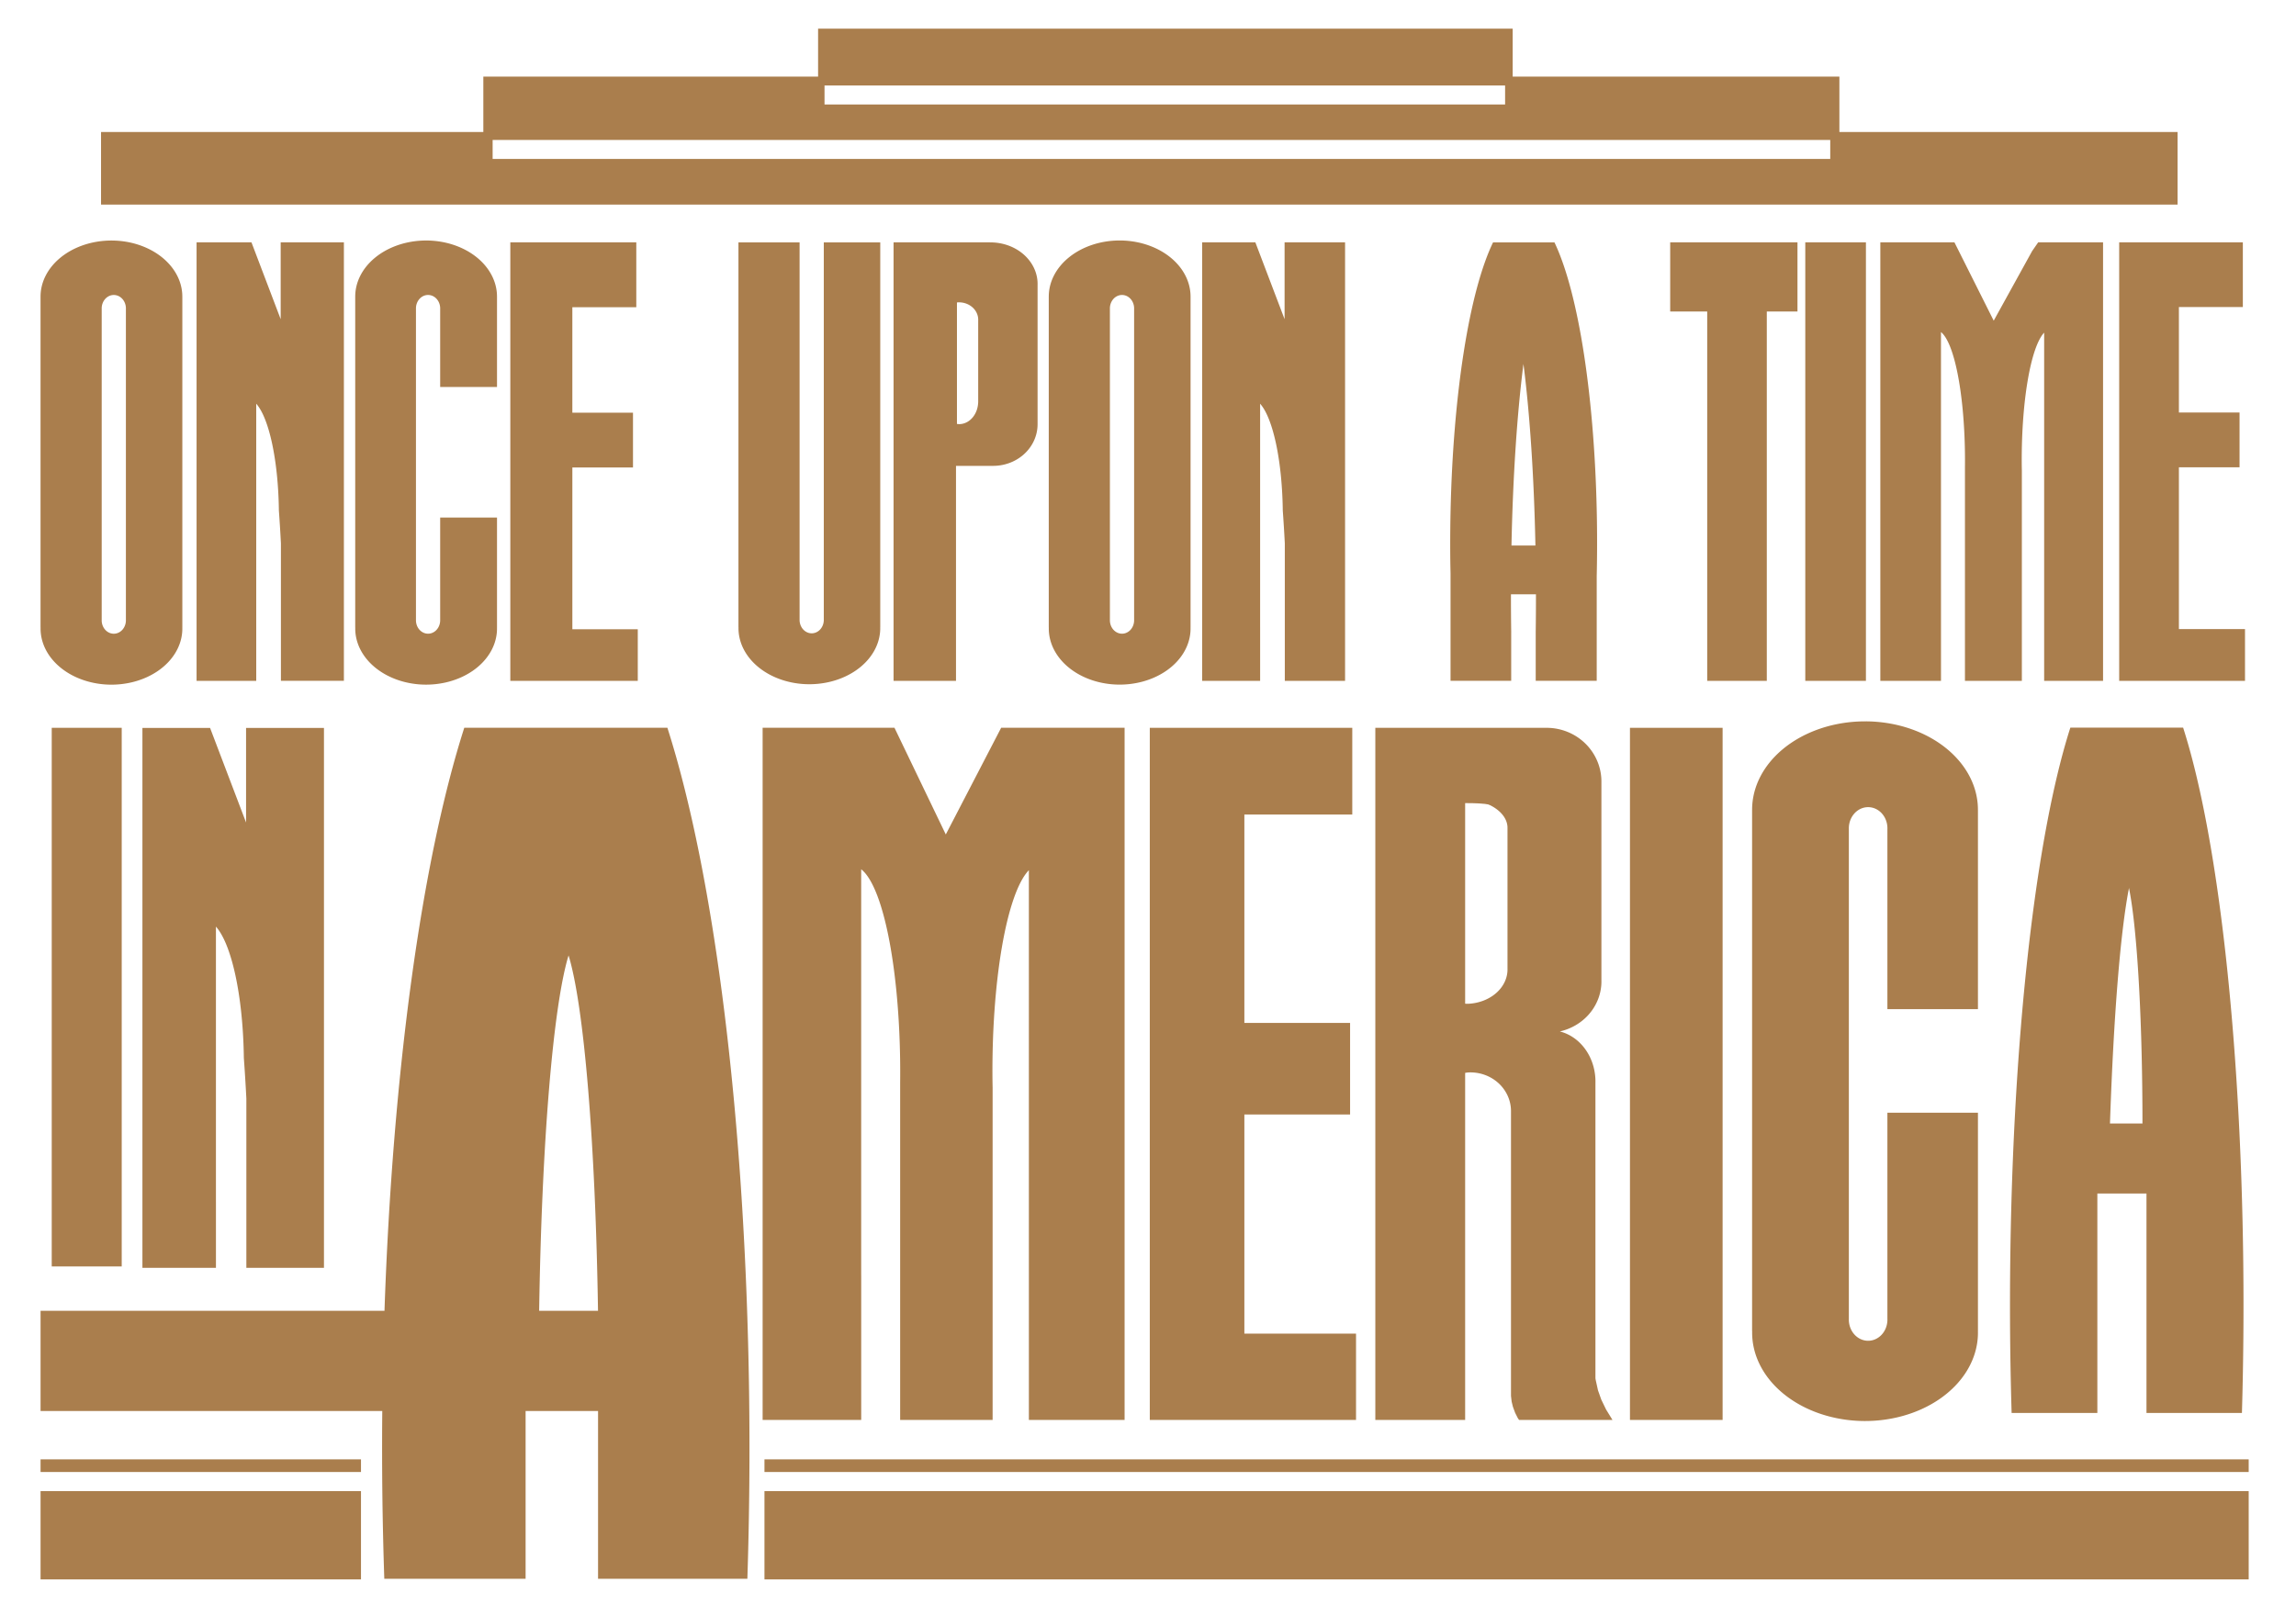 <?xml version="1.0" encoding="UTF-8" standalone="no"?>
<!-- Created with Inkscape (http://www.inkscape.org/) -->

<svg
   width="252.944mm"
   height="178.108mm"
   viewBox="0 0 252.944 178.108"
   version="1.1"
   id="svg5"
   xml:space="preserve"
   inkscape:version="1.2.2 (732a01da63, 2022-12-09)"
   sodipodi:docname="CUVIAlogo.svg"
   xmlns:inkscape="http://www.inkscape.org/namespaces/inkscape"
   xmlns:sodipodi="http://sodipodi.sourceforge.net/DTD/sodipodi-0.dtd"
   xmlns="http://www.w3.org/2000/svg"
   xmlns:svg="http://www.w3.org/2000/svg"><sodipodi:namedview
     id="namedview7"
     pagecolor="#ffffff"
     bordercolor="#000000"
     borderopacity="0.25"
     inkscape:showpageshadow="2"
     inkscape:pageopacity="0.0"
     inkscape:pagecheckerboard="0"
     inkscape:deskcolor="#d1d1d1"
     inkscape:document-units="mm"
     showgrid="false"
     inkscape:zoom="0.35355339"
     inkscape:cx="995.60634"
     inkscape:cy="330.92597"
     inkscape:window-width="1920"
     inkscape:window-height="1009"
     inkscape:window-x="-8"
     inkscape:window-y="-8"
     inkscape:window-maximized="1"
     inkscape:current-layer="layer1" /><defs
     id="defs2" /><g
     inkscape:label="Ebene 1"
     inkscape:groupmode="layer"
     id="layer1"
     transform="translate(67.352,-482.689)"><path
       id="path1368"
       style="opacity:1;fill:#aa7e4d;fill-opacity:1;stroke-width:0.268;stroke-linecap:square;paint-order:stroke fill markers"
       d="M 16.867 646.999 L 16.867 656.729 L 180.38 656.729 L 180.38 646.999 L 16.867 646.999 z " /><path
       id="path950"
       style="opacity:1;fill:#aa7e4d;fill-opacity:1;stroke-width:0.268;stroke-linecap:square;paint-order:stroke fill markers"
       d="M -62.883 646.999 L -62.883 656.729 L -27.583 656.729 L -27.583 646.999 L -62.883 646.999 z " /><path
       id="path948"
       style="opacity:1;fill:#aa7e4d;fill-opacity:1;stroke-width:0.268;stroke-linecap:square;paint-order:stroke fill markers"
       d="M 16.867 643.5 L 16.867 644.894 L 180.38 644.894 L 180.38 643.5 L 16.867 643.5 z " /><path
       id="path946"
       style="opacity:1;fill:#aa7e4d;fill-opacity:1;stroke-width:0.268;stroke-linecap:square;paint-order:stroke fill markers"
       d="M -62.883 643.5 L -62.883 644.894 L -27.583 644.894 L -27.583 643.5 L -62.883 643.5 z " /><path
       id="path944"
       style="opacity:1;fill:#aa7e4d;fill-opacity:1;stroke-width:0.268;stroke-linecap:square;paint-order:stroke fill markers"
       d="M 167.184 583.799 L 167.184 587.097 L 167.185 587.097 L 167.184 583.799 z " /><path
       id="path940"
       style="opacity:1;fill:#aa7e4d;fill-opacity:1;stroke-width:0.268;stroke-linecap:square;paint-order:stroke fill markers"
       d="M 94.066 562.89 L 84.164 562.891 L 84.164 639.158 L 94.059 639.158 L 94.059 600.912 A 4.467 4.268 0 0 1 94.366 600.869 A 4.467 4.268 0 0 1 94.699 600.86 A 4.467 4.268 0 0 1 99.1 604.849 A 4.467 4.268 0 0 1 99.11 605.112 A 4.467 4.268 0 0 1 99.11 605.113 A 4.467 4.268 0 0 1 99.11 605.114 A 4.467 4.268 0 0 1 99.11 605.116 A 4.467 4.268 0 0 1 99.11 605.116 A 4.467 4.268 0 0 1 99.11 605.118 A 4.467 4.268 0 0 1 99.11 605.12 A 4.467 4.268 0 0 1 99.11 605.121 A 4.467 4.268 0 0 1 99.11 605.122 A 4.467 4.268 0 0 1 99.11 605.123 A 4.467 4.268 0 0 1 99.11 605.125 A 4.467 4.268 0 0 1 99.11 605.125 A 4.467 4.268 0 0 1 99.11 605.127 A 4.467 4.268 0 0 1 99.11 605.128 A 4.467 4.268 0 0 1 99.11 605.129 A 4.467 4.268 0 0 1 99.11 605.13 A 4.467 4.268 0 0 1 99.11 605.132 A 4.467 4.268 0 0 1 99.11 605.133 A 4.467 4.268 0 0 1 99.11 605.134 A 4.467 4.268 0 0 1 99.11 605.136 A 4.467 4.268 0 0 1 99.11 605.137 A 4.467 4.268 0 0 1 99.11 605.138 A 4.467 4.268 0 0 1 99.11 605.139 A 4.467 4.268 0 0 1 99.11 605.141 A 4.467 4.268 0 0 1 99.11 605.141 A 4.467 4.268 0 0 1 99.11 605.143 A 4.467 4.268 0 0 1 99.11 605.144 A 4.467 4.268 0 0 1 99.11 605.145 A 4.467 4.268 0 0 1 99.11 605.146 A 4.467 4.268 0 0 1 99.11 605.148 A 4.467 4.268 0 0 1 99.11 605.149 A 4.467 4.268 0 0 1 99.11 605.15 A 4.467 4.268 0 0 1 99.11 605.152 A 4.467 4.268 0 0 1 99.11 605.153 A 4.467 4.268 0 0 1 99.11 605.154 A 4.467 4.268 0 0 1 99.11 605.155 A 4.467 4.268 0 0 1 99.11 605.157 A 4.467 4.268 0 0 1 99.11 605.157 A 4.467 4.268 0 0 1 99.11 605.159 A 4.467 4.268 0 0 1 99.11 605.16 A 4.467 4.268 0 0 1 99.11 605.162 A 4.467 4.268 0 0 1 99.11 605.162 A 4.467 4.268 0 0 1 99.11 605.164 A 4.467 4.268 0 0 1 99.11 605.166 A 4.467 4.268 0 0 1 99.11 605.166 A 4.467 4.268 0 0 1 99.11 605.168 A 4.467 4.268 0 0 1 99.11 605.169 A 4.467 4.268 0 0 1 99.11 605.17 A 4.467 4.268 0 0 1 99.11 605.171 A 4.467 4.268 0 0 1 99.11 605.173 A 4.467 4.268 0 0 1 99.11 605.173 A 4.467 4.268 0 0 1 99.11 605.175 A 4.467 4.268 0 0 1 99.11 605.176 A 4.467 4.268 0 0 1 99.11 605.178 A 4.467 4.268 0 0 1 99.11 605.178 A 4.467 4.268 0 0 1 99.11 605.18 A 4.467 4.268 0 0 1 99.11 605.182 A 4.467 4.268 0 0 1 99.11 605.182 A 4.467 4.268 0 0 1 99.11 605.184 A 4.467 4.268 0 0 1 99.11 605.185 A 4.467 4.268 0 0 1 99.11 605.186 A 4.467 4.268 0 0 1 99.11 605.187 A 4.467 4.268 0 0 1 99.11 605.189 A 4.467 4.268 0 0 1 99.11 605.19 A 4.467 4.268 0 0 1 99.11 605.191 A 4.467 4.268 0 0 1 99.11 605.192 A 4.467 4.268 0 0 1 99.11 605.194 L 99.11 636.508 L 99.181 637.132 L 99.321 637.705 L 99.566 638.371 L 99.847 638.932 L 99.997 639.157 L 108.413 639.157 L 108.413 639.156 L 110.29 639.156 L 109.587 638.011 L 109.058 636.92 L 108.694 635.894 L 108.446 634.77 L 108.413 634.569 L 108.413 602.001 A 5.027 5.659 0 0 0 108.404 601.495 A 5.027 5.659 0 0 0 104.491 596.347 A 5.961 5.673 0 0 0 109.061 591.2 A 5.961 5.673 0 0 0 109.071 590.674 L 109.071 568.896 A 6.034 5.924 0 0 0 109.059 568.426 A 6.034 5.924 0 0 0 103.118 562.891 L 103.118 562.89 L 94.066 562.89 z M 112.216 562.892 L 112.216 639.157 L 122.423 639.157 L 122.423 562.892 L 112.216 562.892 z M -44.209 562.901 L -51.662 562.902 L -51.662 622.395 L -43.562 622.395 L -43.562 615.131 A 4.37 15.885 0 0 1 -43.563 615.132 L -43.563 584.795 A 4.37 15.885 0 0 1 -40.494 598.916 A 4.37 15.885 0 0 1 -40.488 599.262 A 9.112 47.369 0 0 1 -40.211 603.745 A 9.112 47.369 0 0 1 -40.211 603.751 L -40.211 603.751 L -40.211 622.395 L -31.662 622.395 L -31.662 562.901 L -40.243 562.901 L -40.243 573.326 L -44.209 562.901 z M 94.059 570.737 A 5.069 3.181 0 0 1 98.713 573.688 A 5.069 3.181 0 0 1 98.724 573.911 L 98.724 589.401 A 4.584 3.789 0 0 1 94.459 593.296 L 94.459 593.295 L 94.396 593.298 L 94.396 593.299 A 4.584 3.789 0 0 1 94.059 593.29 L 94.059 570.737 z " /><path
       id="path938"
       style="opacity:1;fill:#aa7e4d;fill-opacity:1;stroke-width:0.268;stroke-linecap:square;paint-order:stroke fill markers"
       d="M 81.624 562.89 L 59.318 562.891 L 59.318 639.157 L 82.038 639.157 L 82.038 629.648 L 69.737 629.648 L 69.737 605.501 L 81.384 605.501 L 81.384 595.41 L 69.737 595.41 L 69.737 572.445 L 81.624 572.445 L 81.624 562.89 z " /><path
       id="path936"
       style="opacity:1;fill:#aa7e4d;fill-opacity:1;stroke-width:0.268;stroke-linecap:square;paint-order:stroke fill markers"
       d="M -61.653 562.889 L -61.653 622.242 L -53.943 622.242 L -53.943 562.889 L -61.653 562.889 z " /><path
       id="path934"
       style="opacity:1;fill:#aa7e4d;fill-opacity:1;stroke-width:0.914;stroke-linecap:square;paint-order:stroke fill markers"
       d="M 6.172 562.881 L -16.204 562.882 A 20.236 95.322 0 0 0 -24.994 627.13 L -56.224 627.13 L -62.883 627.13 L -62.883 638.175 L -56.224 638.175 L -25.238 638.175 A 20.236 95.322 0 0 0 -25.222 647.868 A 20.236 95.322 0 0 0 -25.015 656.658 L -9.448 656.658 L -9.448 638.175 L -8.466 638.175 L -1.466 638.175 L -1.466 656.658 L 7.525 656.658 L 14.984 656.658 A 20.236 95.322 0 0 0 15.172 636.032 A 20.236 95.322 0 0 0 6.172 562.881 z M -4.715 587.968 A 4.696 49.146 0 0 1 -1.471 627.131 L -7.955 627.131 A 4.696 49.146 0 0 1 -4.715 587.971 L -4.715 587.968 z " /><path
       id="path930"
       style="opacity:1;fill:#aa7e4d;fill-opacity:1;stroke-width:0.268;stroke-linecap:square;paint-order:stroke fill markers"
       d="M 31.188 562.88 L 16.664 562.881 L 16.664 639.156 L 27.524 639.156 L 27.524 623.187 A 5.214 22.715 0 0 1 27.522 623.188 L 27.522 578.478 A 5.214 22.715 0 0 0 27.521 578.478 L 27.522 578.476 L 27.522 578.477 A 5.214 22.715 0 0 1 31.81 599.34 A 5.214 22.715 0 0 1 31.815 601.948 L 31.815 639.156 L 42.002 639.156 L 42.002 602.525 A 5.214 22.715 0 0 1 41.991 602.002 A 5.214 22.715 0 0 1 45.996 578.578 L 45.997 622.774 L 45.997 639.155 L 56.542 639.155 L 56.542 562.88 L 42.945 562.88 L 36.843 574.642 L 31.188 562.88 z " /><path
       id="path928"
       style="opacity:1;fill:#aa7e4d;fill-opacity:1;stroke-width:0.268;stroke-linecap:square;paint-order:stroke fill markers"
       d="M 138.225 562.177 L 138.224 562.178 A 12.442 9.736 0 0 0 137.339 562.197 A 12.442 9.736 0 0 0 125.674 571.912 L 125.671 571.912 L 125.671 629.374 L 125.679 629.374 A 12.442 9.736 0 0 0 137.339 639.257 A 12.442 9.736 0 0 0 150.527 630.178 A 12.442 9.736 0 0 0 150.551 629.374 L 150.553 629.374 L 150.553 617.112 L 150.553 605.305 L 140.577 605.305 L 140.577 617.112 L 140.577 628.004 A 2.125 2.329 0 0 1 140.575 628.255 A 2.125 2.329 0 0 1 138.323 630.428 A 2.125 2.329 0 0 1 136.332 628.195 L 136.331 628.195 L 136.331 628.174 A 2.125 2.329 0 0 1 136.331 628.052 L 136.331 574.011 A 2.125 2.329 0 0 0 136.331 574.01 A 2.125 2.329 0 0 1 138.323 571.636 A 2.125 2.329 0 0 1 138.481 571.632 L 138.481 571.632 A 2.125 2.329 0 0 1 140.575 573.809 A 2.125 2.329 0 0 1 140.577 574.079 L 140.577 581.658 L 140.577 593.887 L 150.553 593.887 L 150.553 581.658 L 150.553 571.911 L 150.55 571.911 A 12.442 9.736 0 0 0 150.524 571.276 A 12.442 9.736 0 0 0 138.225 562.177 z M 173.156 562.868 L 160.734 562.869 A 12.862 72.684 0 0 0 154.106 630.775 A 12.862 72.684 0 0 0 154.263 638.391 L 163.708 638.391 L 163.708 614.208 L 165.572 614.208 L 168.578 614.208 L 169.12 614.208 L 169.12 638.39 L 179.635 638.39 A 12.862 72.684 0 0 0 179.781 621.749 A 12.862 72.684 0 0 0 173.156 562.868 z M 167.184 580.501 A 2.439 28.04 0 0 1 168.671 604.493 A 2.439 28.04 0 0 1 168.677 606.493 L 165.572 606.493 L 165.098 606.493 A 3.814 48.643 0 0 1 167.184 580.596 L 167.184 583.799 L 167.184 580.593 A 3.814 48.643 0 0 0 167.184 580.595 L 167.184 580.501 z " /><path
       id="path924"
       style="opacity:1;fill:#aa7e4d;fill-opacity:1;stroke-width:0.268;stroke-linecap:square;paint-order:stroke fill markers"
       d="M 21.964 516.676 L 21.966 516.707 L 21.966 516.707 L 21.964 516.676 z " /><path
       id="path922"
       style="opacity:1;fill:#aa7e4d;fill-opacity:1;stroke-width:0.268;stroke-linecap:square;paint-order:stroke fill markers"
       d="M -54.815 516.674 L -54.814 516.705 L -54.813 516.705 L -54.815 516.674 z " /><path
       id="path920"
       style="opacity:1;fill:#aa7e4d;fill-opacity:1;stroke-width:0.268;stroke-linecap:square;paint-order:stroke fill markers"
       d="M 56.257 516.672 L 56.258 516.703 L 56.259 516.703 L 56.257 516.672 z " /><path
       id="path918"
       style="opacity:1;fill:#aa7e4d;fill-opacity:1;stroke-width:0.268;stroke-linecap:square;paint-order:stroke fill markers"
       d="M -20.194 516.672 L -20.192 516.703 L -20.191 516.703 L -20.194 516.672 z " /><path
       id="path914"
       style="opacity:1;fill:#aa7e4d;fill-opacity:1;stroke-width:0.268;stroke-linecap:square;paint-order:stroke fill markers"
       d="M -55.005 509.194 L -55.005 509.194 A 7.811 6.18 0 0 0 -55.561 509.206 A 7.811 6.18 0 0 0 -62.885 515.373 L -62.886 515.373 L -62.886 551.849 L -62.881 551.849 A 7.811 6.18 0 0 0 -55.56 558.123 A 7.811 6.18 0 0 0 -47.281 552.359 A 7.811 6.18 0 0 0 -47.266 551.849 L -47.264 551.849 L -47.264 515.373 L -47.266 515.373 A 7.811 6.18 0 0 0 -47.282 514.969 A 7.811 6.18 0 0 0 -55.005 509.194 z M -39.648 509.396 L -45.696 509.396 L -45.696 557.712 L -39.123 557.712 L -39.123 551.812 A 3.546 12.9 0 0 1 -39.124 551.813 L -39.124 527.176 A 3.546 12.9 0 0 1 -36.633 538.644 A 3.546 12.9 0 0 1 -36.629 538.925 A 7.394 38.468 0 0 1 -36.404 542.565 A 7.394 38.468 0 0 1 -36.404 542.57 L -36.404 542.57 L -36.404 557.711 L -29.466 557.711 L -29.466 509.396 L -36.43 509.396 L -36.43 517.862 L -39.648 509.396 z M -54.799 515.195 A 1.334 1.479 0 0 1 -53.484 516.577 A 1.334 1.479 0 0 1 -53.482 516.748 L -53.482 550.979 A 1.334 1.479 0 0 1 -53.484 551.138 A 1.334 1.479 0 0 1 -54.898 552.518 A 1.334 1.479 0 0 1 -56.148 551.1 L -56.148 551.1 L -56.148 551.087 A 1.334 1.479 0 0 1 -56.148 551.01 L -56.148 516.705 A 1.334 1.479 0 0 0 -56.148 516.704 A 1.334 1.479 0 0 1 -54.898 515.197 A 1.334 1.479 0 0 1 -54.799 515.195 z " /><path
       id="path912"
       style="opacity:1;fill:#aa7e4d;fill-opacity:1;stroke-width:0.268;stroke-linecap:square;paint-order:stroke fill markers"
       d="M -20.338 509.191 A 7.811 6.18 0 0 0 -20.894 509.203 A 7.811 6.18 0 0 0 -28.218 515.37 L -28.219 515.37 L -28.219 551.846 L -28.214 551.846 A 7.811 6.18 0 0 0 -20.894 558.12 A 7.811 6.18 0 0 0 -12.615 552.357 A 7.811 6.18 0 0 0 -12.6 551.846 L -12.598 551.846 L -12.598 539.717 L -18.86 539.717 L -18.86 550.977 A 1.334 1.479 0 0 1 -18.862 551.136 A 1.334 1.479 0 0 1 -20.276 552.515 A 1.334 1.479 0 0 1 -21.526 551.098 L -21.527 551.098 L -21.527 551.085 A 1.334 1.479 0 0 1 -21.527 551.008 L -21.527 516.703 A 1.334 1.479 0 0 0 -21.527 516.702 A 1.334 1.479 0 0 1 -20.276 515.195 A 1.334 1.479 0 0 1 -20.177 515.192 L -20.177 515.193 A 1.334 1.479 0 0 1 -18.862 516.575 A 1.334 1.479 0 0 1 -18.86 516.746 L -18.86 525.331 L -12.598 525.331 L -12.598 515.37 L -12.599 515.37 A 7.811 6.18 0 0 0 -12.615 514.966 A 7.811 6.18 0 0 0 -20.338 509.191 z M 35.311 509.396 L 31.089 509.396 L 31.089 557.712 L 37.968 557.712 L 37.968 534.024 L 42.078 534.024 A 4.893 4.584 0 0 0 46.944 529.742 A 4.893 4.584 0 0 0 46.954 529.501 L 46.955 529.501 L 46.955 514.079 A 5.192 4.584 0 0 0 46.946 513.68 A 5.192 4.584 0 0 0 41.714 509.399 L 41.714 509.396 L 37.968 509.396 L 35.311 509.396 z M -11.132 509.396 L -11.132 557.712 L 2.91 557.712 L 2.91 552.03 L -4.297 552.03 L -4.297 534.203 L 2.383 534.203 L 2.383 528.164 L -4.298 528.164 L -4.298 516.543 L 2.747 516.543 L 2.747 509.396 L -11.132 509.396 z M 38.325 516.003 L 38.325 516.004 L 38.325 516.004 A 2.117 1.918 0 0 1 40.41 517.797 A 2.117 1.918 0 0 1 40.413 518.006 L 40.413 527.05 L 40.409 527.05 A 2.1 2.494 0 0 1 38.457 529.42 L 38.457 529.418 L 38.428 529.42 L 38.428 529.422 A 2.1 2.494 0 0 1 38.073 529.405 L 38.073 516.018 A 2.117 1.918 0 0 1 38.167 516.007 A 2.117 1.918 0 0 1 38.325 516.003 z " /><path
       id="path910"
       style="opacity:1;fill:#aa7e4d;fill-opacity:1;stroke-width:0.268;stroke-linecap:square;paint-order:stroke fill markers"
       d="M 56.068 509.188 A 7.811 6.18 0 0 0 55.512 509.2 A 7.811 6.18 0 0 0 48.189 515.367 L 48.187 515.367 L 48.187 551.843 L 48.192 551.843 A 7.811 6.18 0 0 0 55.513 558.117 A 7.811 6.18 0 0 0 63.792 552.354 A 7.811 6.18 0 0 0 63.807 551.843 L 63.809 551.843 L 63.809 515.367 L 63.808 515.367 A 7.811 6.18 0 0 0 63.791 514.963 A 7.811 6.18 0 0 0 56.068 509.188 z M 65.088 509.396 L 65.088 557.712 L 71.473 557.712 L 71.473 551.812 A 3.546 12.9 0 0 1 71.472 551.813 L 71.472 527.176 A 3.546 12.9 0 0 1 73.963 538.644 A 3.546 12.9 0 0 1 73.967 538.925 A 7.394 38.468 0 0 1 74.192 542.565 A 7.394 38.468 0 0 1 74.192 542.57 L 74.192 542.57 L 74.192 557.712 L 80.83 557.712 L 80.83 509.396 L 74.167 509.396 L 74.167 517.862 L 70.948 509.396 L 65.088 509.396 z M 116.648 509.396 L 116.648 517.013 L 120.727 517.013 L 120.727 557.712 L 127.292 557.712 L 127.292 517.013 L 130.671 517.013 L 130.671 509.396 L 116.648 509.396 z M 131.531 509.396 L 131.531 557.712 L 138.212 557.712 L 138.212 509.396 L 131.531 509.396 z M 139.799 509.396 L 139.799 557.712 L 146.481 557.712 L 146.481 547.597 A 3.208 14.387 0 0 1 146.48 547.598 L 146.48 519.28 A 3.208 14.387 0 0 0 146.479 519.28 L 146.48 519.279 L 146.48 519.28 A 3.208 14.387 0 0 1 149.119 532.493 A 3.208 14.387 0 0 1 149.122 534.146 L 149.122 557.712 L 155.39 557.712 L 155.39 534.511 A 3.208 14.387 0 0 1 155.382 534.18 A 3.208 14.387 0 0 1 157.847 519.344 L 157.847 547.335 L 157.847 557.712 L 164.336 557.712 L 164.336 509.396 L 157.187 509.396 L 156.523 510.355 L 152.29 518.026 L 147.964 509.396 L 139.799 509.396 z M 166.113 509.396 L 166.113 557.712 L 179.974 557.712 L 179.974 552.008 L 172.692 552.008 L 172.692 534.182 L 179.373 534.182 L 179.373 528.142 L 172.691 528.142 L 172.691 516.521 L 179.736 516.521 L 179.736 509.396 L 166.113 509.396 z M 14.001 509.398 L 14.001 529.333 L 14.001 551.801 L 14.006 551.801 A 7.811 6.18 0 0 0 21.326 558.075 A 7.811 6.18 0 0 0 29.605 552.311 A 7.811 6.18 0 0 0 29.62 551.801 L 29.623 551.801 L 29.623 529.333 L 29.623 509.398 L 23.403 509.398 L 23.403 529.333 L 23.403 550.934 A 1.334 1.479 0 0 1 23.401 551.093 A 1.334 1.479 0 0 1 21.987 552.473 A 1.334 1.479 0 0 1 20.737 551.055 L 20.737 551.055 L 20.737 551.042 A 1.334 1.479 0 0 1 20.737 550.965 L 20.737 529.333 L 20.737 509.398 L 14.001 509.398 z M 97.132 509.402 A 8.092 36.529 0 0 0 92.453 539.033 L 92.45 539.033 L 92.45 539.159 A 8.092 36.529 0 0 0 92.426 544.665 A 8.092 36.529 0 0 0 92.45 545.866 L 92.45 552.682 L 92.45 557.709 L 99.132 557.709 L 99.132 552.682 L 99.132 552.342 L 99.134 552.342 A 4.864 36.763 0 0 1 99.106 548.178 L 101.86 548.178 A 4.864 36.763 0 0 1 101.833 552.342 L 101.833 552.682 L 101.833 557.709 L 108.554 557.709 L 108.554 552.682 L 108.554 546.194 A 8.092 36.529 0 0 0 108.578 540.13 A 8.092 36.529 0 0 0 103.9 509.402 L 97.132 509.402 z M 56.273 515.193 A 1.334 1.479 0 0 1 57.588 516.575 A 1.334 1.479 0 0 1 57.59 516.746 L 57.59 550.977 A 1.334 1.479 0 0 1 57.588 551.136 A 1.334 1.479 0 0 1 56.174 552.515 A 1.334 1.479 0 0 1 54.924 551.098 L 54.923 551.098 L 54.923 551.086 A 1.334 1.479 0 0 1 54.923 551.008 L 54.923 516.703 A 1.334 1.479 0 0 0 54.923 516.703 A 1.334 1.479 0 0 1 56.174 515.196 A 1.334 1.479 0 0 1 56.273 515.193 z M 100.483 522.793 L 100.483 522.803 A 4.864 36.763 0 0 1 101.801 542.804 L 99.163 542.804 A 4.864 36.763 0 0 1 100.482 522.801 L 100.482 522.795 A 4.864 36.763 0 0 1 100.482 522.798 A 4.864 36.763 0 0 1 100.483 522.793 z " /><path
       id="path908"
       style="opacity:1;fill:#aa7e4d;fill-opacity:1;stroke-width:0.268;stroke-linecap:square;paint-order:stroke fill markers"
       d="M 22.775 485.847 L 22.775 491.131 L -14.104 491.131 L -14.104 497.235 L -56.22 497.235 L -56.22 505.233 L 172.547 505.233 L 172.547 497.235 L 135.288 497.235 L 135.288 491.131 L 99.295 491.131 L 99.295 485.847 L 22.775 485.847 z M 23.483 492.11 L 98.461 492.11 L 98.461 494.202 L 23.483 494.202 L 23.483 492.11 z M -13.08 498.111 L 134.281 498.111 L 134.281 500.203 L -13.08 500.203 L -13.08 498.111 z " /><path
       style="opacity:1;fill:#aa7e4d;stroke-width:0.265;stroke-linecap:square;paint-order:stroke fill markers;fill-opacity:1"
       d="m 93.579,571.182 1.298,0.012 0.709,0.027 0.616,0.05 0.306,0.041 0.119,0.024 0.081,0.025 0.297,-0.474 -3.365,-0.876 z"
       id="path368" /></g></svg>
